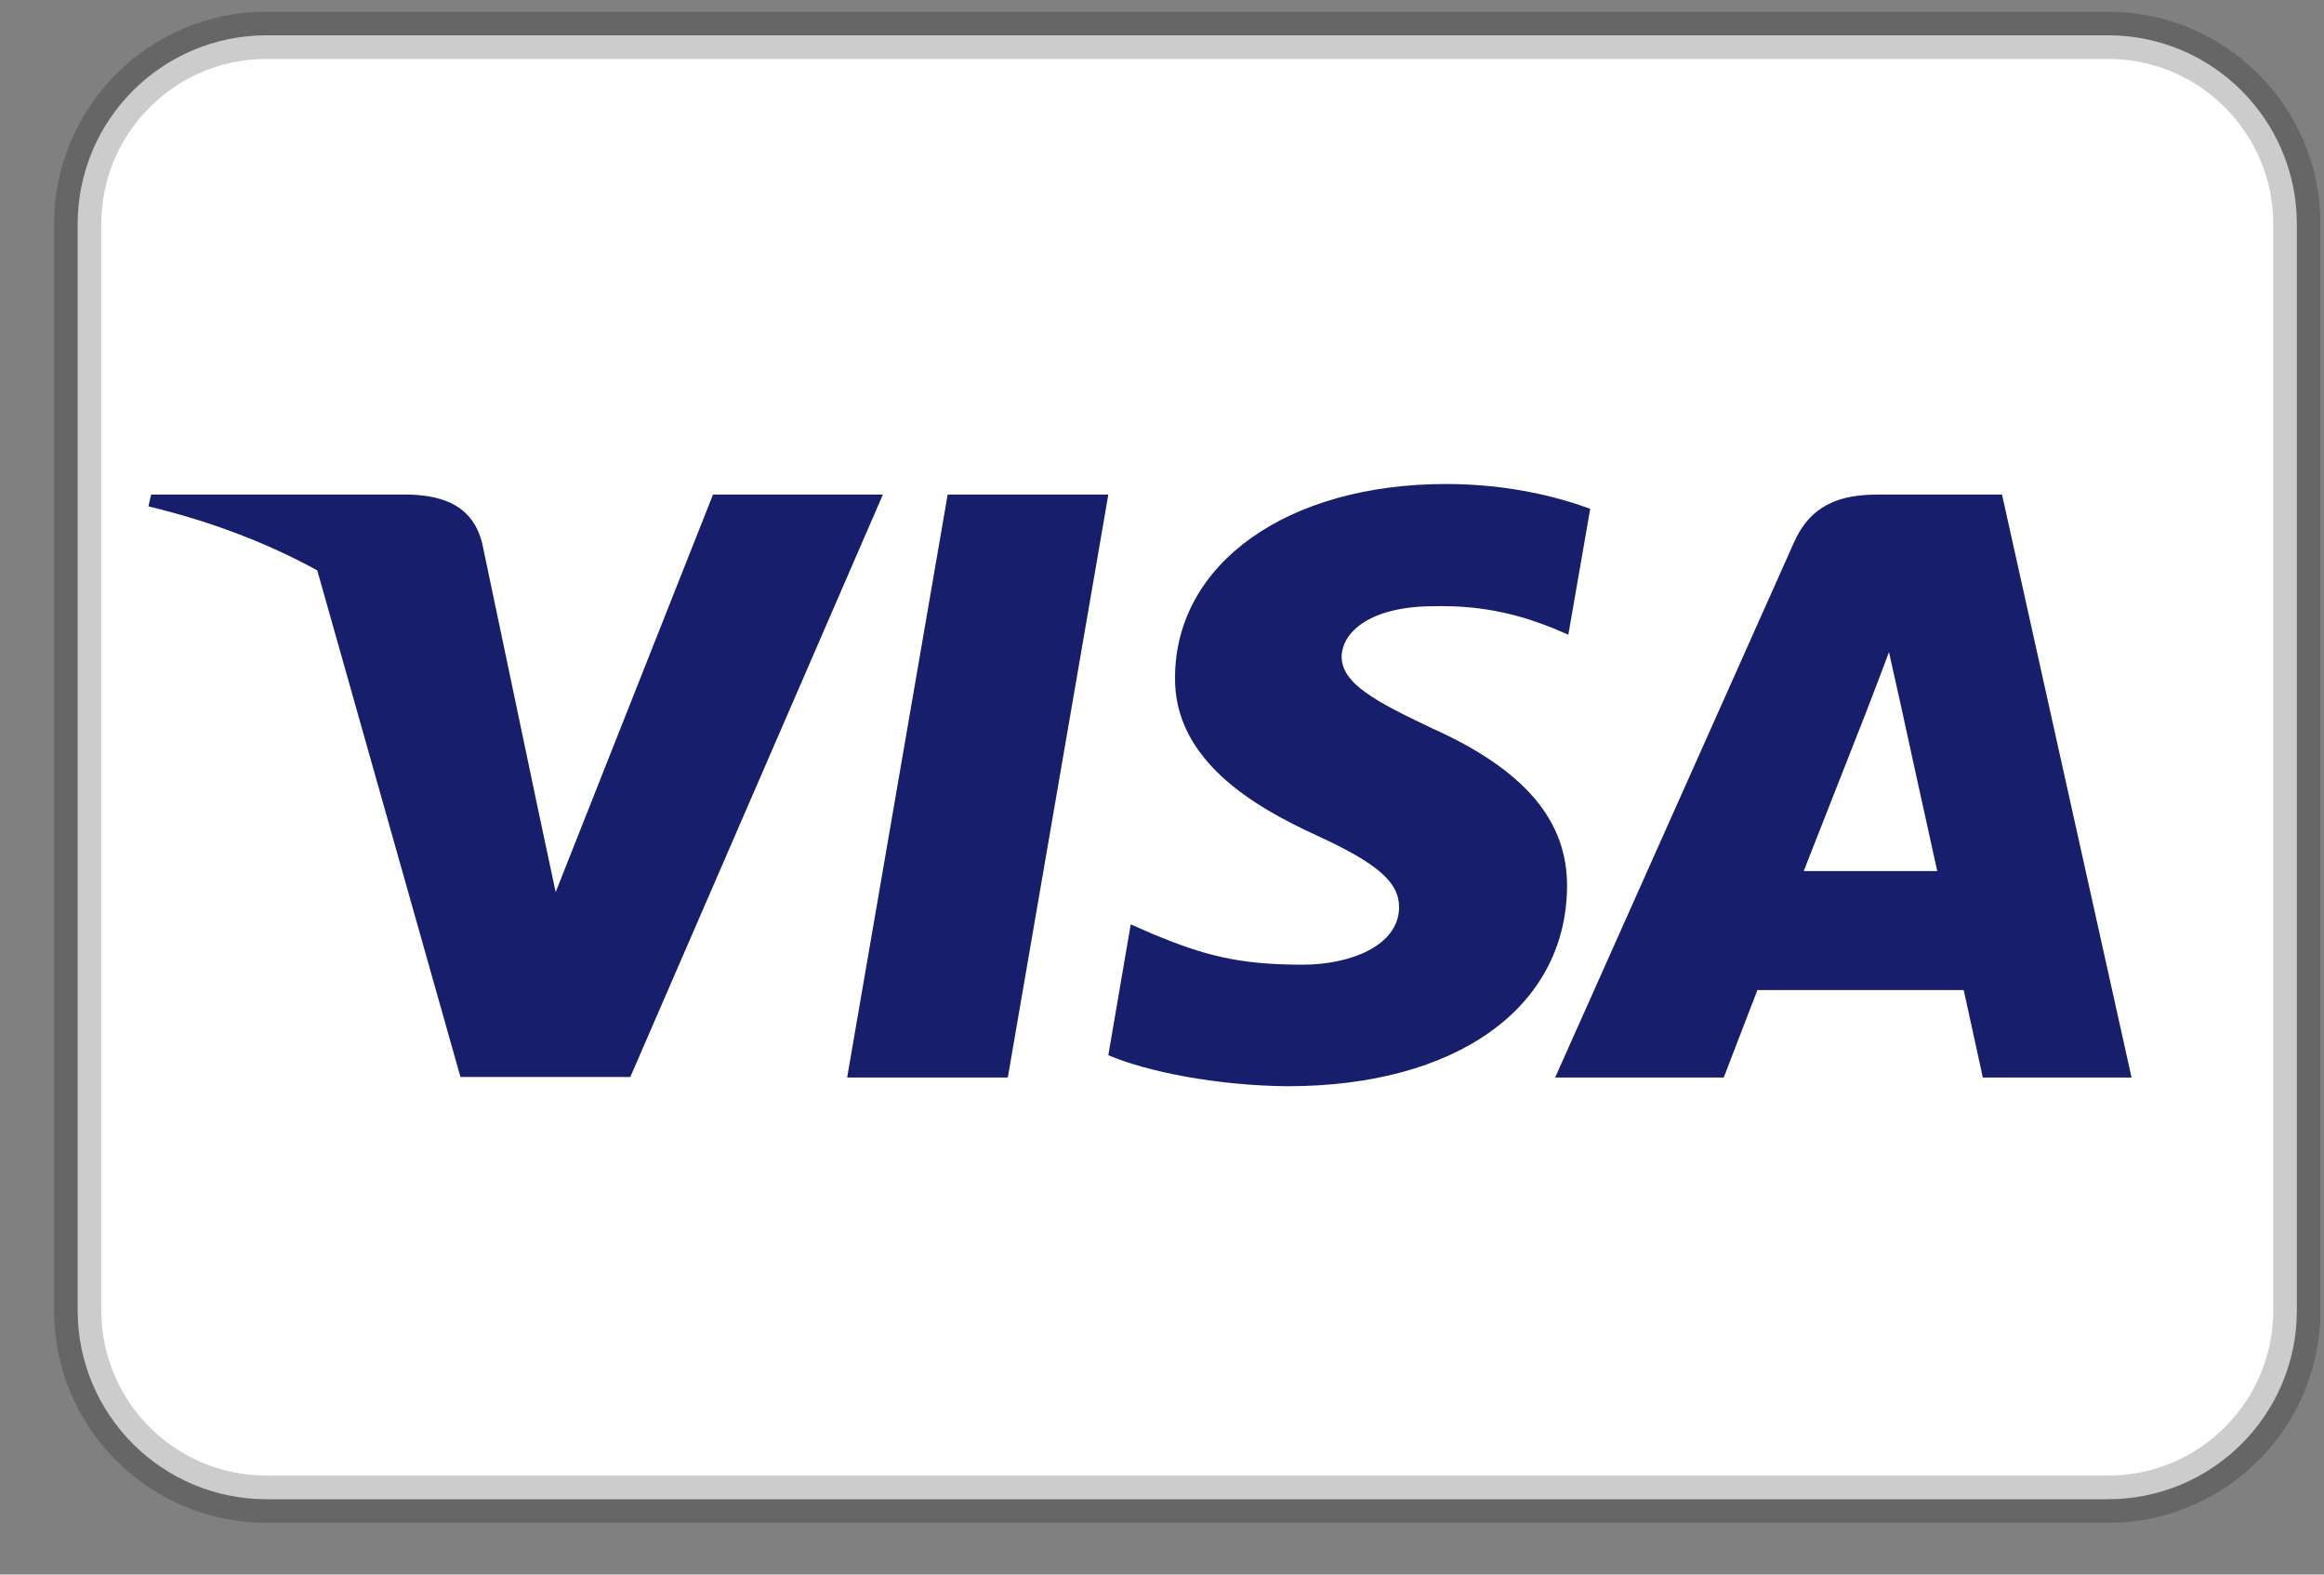 <svg xmlns="http://www.w3.org/2000/svg" fill="none" viewBox="0 0 31 21" height="21" width="31">
<rect x="0" y="0" width="31" height="21" fill="#808080" stroke="none"/>
<g clip-path="url(#clip0_10064_116884)">
<path stroke-width="0.63" stroke-opacity="0.2" stroke="black" fill="white" d="M28.119 0.471H3.555C2.164 0.471 1.036 1.599 1.036 2.99V17.476C1.036 18.868 2.164 19.995 3.555 19.995H28.119C29.51 19.995 30.638 18.868 30.638 17.476V2.99C30.638 1.599 29.51 0.471 28.119 0.471Z"></path>
<path fill="#171E6C" d="M4.232 7.607C3.573 7.246 2.821 6.955 1.98 6.753L2.016 6.596H5.463C5.931 6.612 6.31 6.753 6.433 7.25L7.183 10.822L7.412 11.898L9.511 6.596H11.777L8.408 14.363H6.142L4.232 7.607ZM13.443 14.371H11.3L12.641 6.596H14.784L13.443 14.371ZM21.212 6.786L20.92 8.465L20.726 8.382C20.338 8.225 19.827 8.068 19.13 8.085C18.284 8.085 17.905 8.424 17.896 8.755C17.896 9.119 18.355 9.358 19.104 9.714C20.339 10.268 20.912 10.947 20.903 11.832C20.886 13.444 19.422 14.487 17.173 14.487C16.212 14.478 15.286 14.288 14.784 14.073L15.083 12.328L15.366 12.452C16.062 12.742 16.521 12.866 17.376 12.866C17.993 12.866 18.654 12.625 18.663 12.104C18.663 11.765 18.381 11.517 17.552 11.137C16.741 10.764 15.656 10.144 15.674 9.027C15.683 7.514 17.173 6.455 19.29 6.455C20.119 6.455 20.789 6.629 21.212 6.786ZM24.06 11.617H25.841C25.753 11.228 25.347 9.367 25.347 9.367L25.197 8.697C25.091 8.986 24.906 9.458 24.915 9.441C24.915 9.441 24.236 11.17 24.06 11.617ZM26.705 6.596L28.433 14.371H26.449C26.449 14.371 26.255 13.477 26.194 13.204H23.442C23.363 13.411 22.993 14.371 22.993 14.371H20.744L23.927 7.241C24.148 6.737 24.536 6.596 25.047 6.596H26.705Z"></path>
</g>
<defs>
<clipPath id="clip0_10064_116884">
<rect transform="translate(0.719 0.154)" fill="white" height="20.155" width="30.232"></rect>
</clipPath>
</defs>
</svg>
